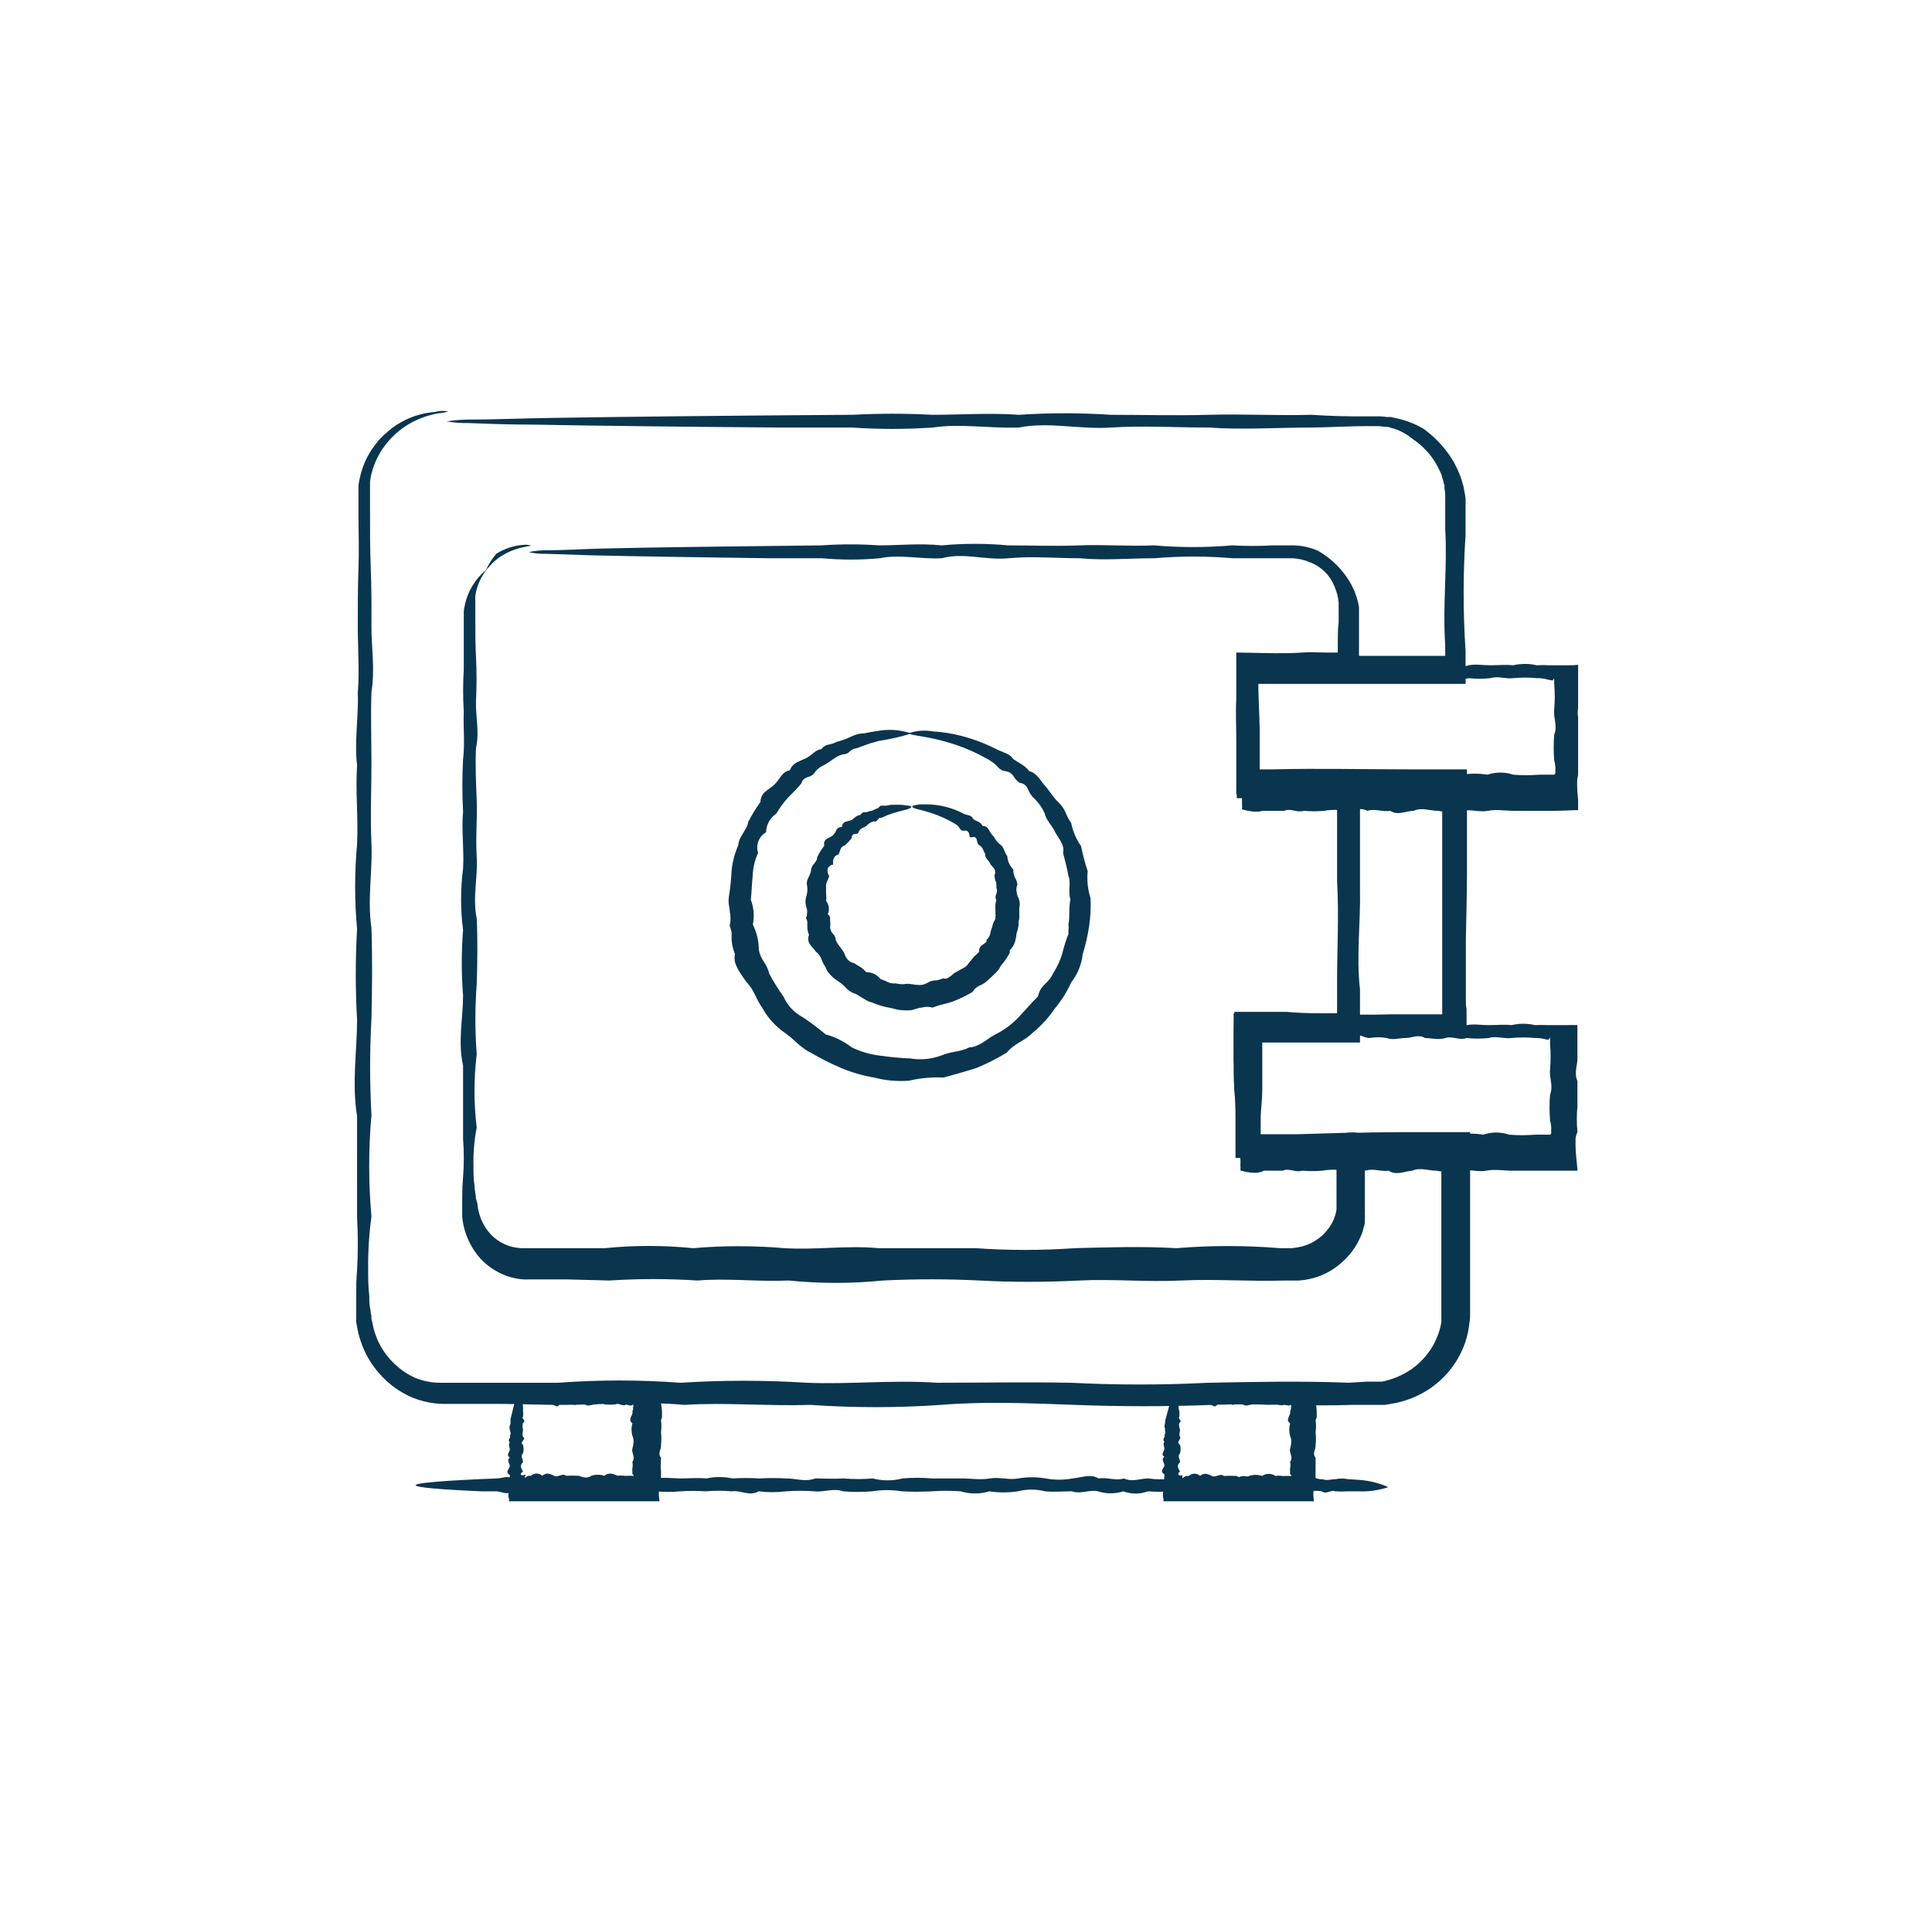 <?xml version="1.0" encoding="UTF-8"?> <svg xmlns="http://www.w3.org/2000/svg" width="101" height="100" viewBox="0 0 101 100" fill="none"><g clip-path="url(#clip0_285_7772)"><path d="M23.438 21.505C23.274 21.558 23.104 21.59 22.931 21.6C22.436 21.685 21.959 21.848 21.517 22.084L21.301 22.208L21.078 22.355C20.922 22.468 20.773 22.59 20.632 22.721C20.481 22.863 20.339 23.015 20.207 23.175L20.006 23.446C19.941 23.54 19.881 23.637 19.828 23.738C19.578 24.178 19.414 24.66 19.344 25.159V25.357C19.344 25.422 19.344 25.496 19.344 25.562C19.348 25.632 19.348 25.703 19.344 25.774C19.344 25.847 19.344 25.92 19.344 25.994C19.344 26.294 19.344 26.601 19.344 26.916C19.344 27.758 19.344 28.666 19.381 29.633C19.418 30.599 19.426 31.631 19.418 32.722C19.411 33.813 19.612 34.963 19.418 36.171C19.374 37.372 19.418 38.639 19.418 39.956C19.418 41.274 19.352 42.651 19.418 44.071C19.485 45.492 19.195 47 19.418 48.508C19.471 50.039 19.456 51.62 19.418 53.253C19.326 54.928 19.326 56.608 19.418 58.283C19.262 60.049 19.262 61.825 19.418 63.591C19.294 64.504 19.237 65.424 19.247 66.344C19.247 66.806 19.247 67.274 19.307 67.743C19.307 67.977 19.307 68.212 19.366 68.475C19.376 68.584 19.393 68.691 19.418 68.797C19.415 68.849 19.415 68.9 19.418 68.951L19.463 69.105C19.598 69.944 20.012 70.717 20.639 71.301C20.959 71.609 21.332 71.856 21.741 72.034C22.154 72.197 22.597 72.279 23.043 72.275C23.251 72.275 23.527 72.275 23.787 72.275H24.532H26.065C27.092 72.275 28.134 72.275 29.176 72.275C31.304 72.118 33.441 72.118 35.569 72.275C37.77 72.136 39.977 72.136 42.178 72.275C44.411 72.37 46.689 72.114 48.988 72.275C51.288 72.275 53.625 72.231 55.985 72.275C58.375 72.396 60.769 72.396 63.159 72.275C65.586 72.231 68.027 72.173 70.505 72.275L71.428 72.217H71.659H71.86H72.053H72.24C72.748 72.116 73.233 71.922 73.668 71.645C74.109 71.36 74.486 70.988 74.775 70.554C75.065 70.119 75.26 69.631 75.35 69.119C75.35 68.988 75.35 68.849 75.35 68.717V68.255C75.35 67.948 75.35 67.633 75.35 67.326C75.35 66.703 75.35 66.081 75.35 65.451C75.35 64.206 75.35 62.947 75.35 61.688C75.35 61.395 75.35 61.109 75.35 60.816V60.568H74.487H72.999C72.001 60.568 71.004 60.568 70.022 60.568L67.58 60.524H66.367H64.588C64.588 60.099 64.588 59.681 64.588 59.264V58.532C64.588 58.056 64.588 57.587 64.536 57.111C64.484 56.636 64.536 55.947 64.492 55.369V54.49C64.492 53.985 64.492 53.48 64.492 52.967H65.467H66.211H67.231C67.908 52.967 68.585 52.967 69.262 52.967C70.401 53.048 71.532 53.048 72.656 53.019H74.346H75.187H75.395C75.395 53.019 75.395 52.96 75.395 52.923V52.03C75.395 51.723 75.395 51.422 75.395 51.122C75.395 50.514 75.395 49.914 75.395 49.314C75.395 48.106 75.395 46.912 75.395 45.719C75.395 44.943 75.395 44.166 75.395 43.39C75.395 43.002 75.395 42.621 75.395 42.233V41.721H74.815H73.587C71.22 41.999 68.89 41.648 66.583 41.721H66.241H65.854H64.655V39.839C64.655 39.393 64.655 38.946 64.655 38.499C64.655 37.606 64.655 36.727 64.655 35.849V34.282H65.928H66.672H68.086C69.017 34.282 69.947 34.282 70.87 34.282C71.793 34.282 72.634 34.282 73.505 34.282H74.807H75.552C75.548 34.243 75.548 34.204 75.552 34.165V34.004V33.718C75.41 31.661 75.671 29.64 75.552 27.656C75.552 27.158 75.552 26.667 75.552 26.191C75.555 26.135 75.555 26.079 75.552 26.023V25.862C75.547 25.754 75.534 25.646 75.514 25.54V25.379L75.47 25.225C75.447 25.12 75.417 25.018 75.38 24.917C75.38 24.822 75.313 24.72 75.269 24.617L75.127 24.331L74.963 24.061C74.904 23.965 74.837 23.885 74.777 23.797C74.511 23.466 74.195 23.177 73.84 22.94C73.51 22.663 73.12 22.463 72.701 22.355L72.545 22.311H72.388C72.283 22.292 72.176 22.279 72.068 22.274H71.741H71.384C70.438 22.274 69.508 22.34 68.585 22.347C66.739 22.347 64.938 22.472 63.189 22.347C61.44 22.347 59.728 22.238 58.076 22.347C56.424 22.457 54.816 22.032 53.261 22.347C51.705 22.398 50.202 22.128 48.75 22.347C47.355 22.443 45.955 22.443 44.56 22.347H40.712C35.197 22.303 30.858 22.252 27.896 22.194C26.407 22.194 25.276 22.142 24.509 22.113C24.12 22.121 23.731 22.092 23.348 22.025C23.821 21.952 24.299 21.921 24.777 21.93C25.722 21.93 27.114 21.871 28.93 21.842C32.562 21.784 37.861 21.725 44.56 21.681C45.956 21.607 47.355 21.607 48.75 21.681C50.202 21.681 51.727 21.571 53.261 21.681C54.864 21.575 56.473 21.575 58.076 21.681C59.728 21.681 61.44 21.732 63.189 21.681C64.938 21.63 66.739 21.732 68.585 21.681C69.508 21.747 70.438 21.769 71.384 21.762H71.741H72.128C72.257 21.767 72.387 21.779 72.515 21.798H72.716L72.909 21.842C73.433 21.945 73.936 22.133 74.398 22.399C74.836 22.711 75.227 23.084 75.559 23.504C75.641 23.614 75.723 23.716 75.797 23.826L76.013 24.17L76.192 24.529C76.251 24.654 76.296 24.778 76.348 24.903C76.394 25.03 76.434 25.159 76.467 25.291C76.491 25.355 76.509 25.421 76.519 25.488L76.556 25.693C76.588 25.826 76.608 25.96 76.616 26.096V26.301C76.616 26.374 76.616 26.44 76.616 26.499C76.616 26.989 76.616 27.48 76.616 27.963C76.482 29.982 76.482 32.007 76.616 34.026V35.746H74.733H73.43C72.559 35.746 71.681 35.746 70.796 35.746C69.91 35.746 68.942 35.746 68.012 35.746H65.779V35.527C65.779 36.405 65.839 37.284 65.854 38.177C65.854 38.624 65.854 39.071 65.854 39.517C65.854 39.722 65.854 39.927 65.854 40.139V40.213H65.928H66.576C68.883 40.154 71.212 40.213 73.579 40.213H74.807H76.69V42.014C76.69 42.402 76.69 42.746 76.69 43.171C76.69 43.947 76.69 44.723 76.69 45.499C76.69 46.693 76.653 47.886 76.631 49.094C76.631 49.694 76.631 50.295 76.631 50.903C76.631 51.203 76.631 51.503 76.631 51.81V52.264C76.631 52.425 76.631 52.579 76.668 52.74V54.066H72.842C71.719 54.066 70.609 54.066 69.448 54.066H65.988C65.988 54.439 65.988 54.798 65.988 55.2C65.988 55.779 65.988 56.365 65.988 56.943C65.988 57.522 65.921 57.888 65.906 58.364V59.096C65.902 59.159 65.902 59.223 65.906 59.286H66.576H67.789L70.23 59.213C71.235 59.213 72.232 59.176 73.207 59.176H76.854C76.854 59.689 76.854 60.201 76.854 60.707C76.854 60.999 76.854 61.285 76.854 61.578C76.854 62.837 76.854 64.097 76.854 65.341V67.216C76.854 67.523 76.854 67.838 76.854 68.146V68.614C76.854 68.79 76.854 68.973 76.817 69.149C76.746 69.861 76.509 70.548 76.125 71.155C75.747 71.757 75.239 72.269 74.636 72.656C74.036 73.035 73.362 73.285 72.656 73.388L72.388 73.432H72.128H71.86H71.629H70.706C68.228 73.52 65.787 73.337 63.36 73.432C60.934 73.527 58.552 73.52 56.185 73.432C53.819 73.344 51.489 73.242 49.189 73.432C46.922 73.589 44.647 73.589 42.379 73.432C40.146 73.505 37.914 73.293 35.77 73.432C33.604 73.227 31.476 73.432 29.377 73.432C28.335 73.432 27.293 73.388 26.266 73.381H24.733H23.988H23.609H23.199C22.632 73.373 22.071 73.258 21.547 73.044C21.031 72.824 20.559 72.514 20.155 72.129C19.757 71.752 19.422 71.314 19.165 70.833C18.918 70.354 18.748 69.84 18.659 69.31L18.622 69.112C18.618 69.046 18.618 68.98 18.622 68.914V68.717C18.622 68.651 18.622 68.578 18.622 68.526V67.794C18.622 67.326 18.622 66.857 18.667 66.396C18.719 65.479 18.719 64.56 18.667 63.643C18.667 61.827 18.667 60.055 18.667 58.334C18.384 56.606 18.667 54.93 18.667 53.304C18.577 51.724 18.577 50.14 18.667 48.56C18.532 47.084 18.532 45.599 18.667 44.123C18.734 42.702 18.577 41.326 18.667 40.008C18.518 38.69 18.756 37.423 18.704 36.222C18.801 35.014 18.704 33.865 18.704 32.774C18.704 31.683 18.704 30.658 18.741 29.684C18.778 28.71 18.741 27.809 18.741 26.967C18.741 26.653 18.741 26.345 18.741 26.045V25.818C18.741 25.745 18.741 25.664 18.741 25.591V25.364C18.749 25.293 18.762 25.222 18.778 25.152C18.871 24.611 19.065 24.092 19.352 23.621C19.426 23.519 19.485 23.409 19.56 23.314L19.783 23.028C19.933 22.861 20.095 22.704 20.267 22.56C20.419 22.427 20.581 22.304 20.751 22.194L20.996 22.054L21.235 21.93C21.702 21.709 22.206 21.576 22.723 21.535C22.956 21.47 23.2 21.459 23.438 21.505Z" fill="#0A354E"></path><path d="M27.765 28.513C27.765 28.513 27.639 28.55 27.401 28.593C27.049 28.66 26.71 28.782 26.396 28.952C26.286 29.013 26.179 29.079 26.076 29.15C25.979 29.238 25.86 29.311 25.763 29.413C25.666 29.516 25.562 29.626 25.458 29.743C25.361 29.872 25.272 30.007 25.19 30.146C25.013 30.459 24.897 30.801 24.848 31.156C24.84 31.251 24.84 31.347 24.848 31.442C24.848 31.537 24.848 31.639 24.848 31.749C24.848 31.859 24.848 32.181 24.848 32.416C24.848 33.023 24.848 33.675 24.885 34.378C24.922 35.081 24.922 35.842 24.885 36.611C24.848 37.38 25.078 38.229 24.885 39.1C24.84 39.972 24.885 40.88 24.922 41.831C24.959 42.783 24.855 43.779 24.922 44.811C24.989 45.844 24.692 46.906 24.922 48.011C24.974 49.117 24.959 50.259 24.922 51.438C24.828 52.656 24.828 53.88 24.922 55.099C24.766 56.373 24.766 57.661 24.922 58.935C24.794 59.591 24.737 60.259 24.751 60.927C24.751 61.264 24.751 61.6 24.803 61.937C24.803 62.106 24.84 62.281 24.863 62.45C24.885 62.618 24.863 62.618 24.9 62.706L24.959 62.918C25.006 63.507 25.246 64.065 25.644 64.507C26.06 64.951 26.638 65.215 27.252 65.24C27.326 65.24 27.401 65.24 27.475 65.24H28.279H29.388C30.132 65.24 30.876 65.24 31.621 65.24C33.155 65.086 34.701 65.086 36.235 65.24C37.822 65.104 39.419 65.104 41.006 65.24C42.629 65.342 44.266 65.086 45.926 65.24C47.593 65.24 49.282 65.24 50.987 65.24C52.721 65.362 54.462 65.362 56.197 65.24C57.946 65.195 59.717 65.137 61.503 65.24C63.304 65.093 65.114 65.093 66.914 65.24H67.547C67.728 65.222 67.907 65.19 68.083 65.144C68.442 65.048 68.775 64.873 69.057 64.634C69.339 64.394 69.563 64.096 69.713 63.76C69.75 63.673 69.779 63.585 69.809 63.497C69.839 63.409 69.854 63.321 69.869 63.226V63.094C69.872 63.048 69.872 63.001 69.869 62.955C69.869 62.86 69.869 62.787 69.869 62.662C69.869 62.174 69.869 61.705 69.869 61.256C69.869 61.029 69.869 60.802 69.869 60.568V60.422H69.125C68.671 60.422 68.209 60.422 67.755 60.422L66.46 60.385H64.599V59.082C64.599 58.833 64.599 58.591 64.599 58.35C64.599 57.859 64.599 57.361 64.54 56.885C64.48 56.409 64.495 55.758 64.495 55.201C64.495 54.425 64.495 53.656 64.532 52.888H66.222H67.257C67.8 52.939 68.343 52.961 68.886 52.961H69.69H69.832H69.899V52.858V52.368C69.899 52.009 69.899 51.635 69.899 51.299C69.899 49.541 70.003 47.806 69.899 46.085C69.899 45.221 69.899 44.372 69.899 43.515C69.899 43.091 69.899 42.666 69.899 42.249C69.899 42.036 69.899 41.824 69.899 41.612V41.509C69.859 41.528 69.822 41.55 69.787 41.575H69.273C68.864 41.575 68.447 41.575 68.038 41.575L66.802 41.502H66.192H65.299H64.629C64.629 41.158 64.629 40.828 64.629 40.499C64.629 40.169 64.629 40.045 64.629 39.818C64.629 39.444 64.629 39.086 64.629 38.698C64.629 37.965 64.592 37.233 64.629 36.501C64.629 36.194 64.629 35.879 64.629 35.571V34.107L66.646 34.143C67.13 34.143 67.606 34.144 68.083 34.107C68.559 34.07 68.901 34.107 69.303 34.107H69.936C69.932 34.068 69.932 34.029 69.936 33.99V33.609C69.936 33.25 69.936 32.877 69.981 32.54C69.981 32.35 69.981 32.166 69.981 31.983V31.844C69.984 31.8 69.984 31.756 69.981 31.713V31.493C69.952 31.192 69.874 30.898 69.75 30.622C69.635 30.34 69.462 30.084 69.242 29.871C69.021 29.658 68.758 29.492 68.47 29.384C68.193 29.269 67.899 29.2 67.599 29.179H66.557C65.813 29.179 65.143 29.179 64.443 29.179C63.081 29.062 61.712 29.062 60.35 29.179C59.017 29.179 57.715 29.304 56.45 29.179C55.184 29.179 53.956 29.062 52.728 29.179C51.5 29.296 50.369 28.864 49.245 29.179C48.121 29.238 47.012 28.96 45.993 29.179C44.985 29.271 43.971 29.271 42.963 29.179H40.187C36.198 29.128 33.065 29.077 30.921 29.026L28.48 28.945C28.197 28.953 27.914 28.923 27.639 28.857C27.979 28.785 28.326 28.753 28.673 28.762C29.358 28.762 30.363 28.703 31.651 28.667C34.27 28.608 38.103 28.557 42.941 28.506C43.95 28.436 44.962 28.436 45.97 28.506C47.02 28.506 48.099 28.388 49.223 28.506C50.381 28.399 51.547 28.399 52.706 28.506C53.904 28.506 55.132 28.557 56.427 28.506C57.722 28.454 58.995 28.564 60.327 28.506C61.689 28.623 63.059 28.623 64.421 28.506C65.125 28.546 65.831 28.546 66.534 28.506H67.07H67.644C68.069 28.519 68.488 28.611 68.879 28.776C69.62 29.192 70.229 29.803 70.635 30.541C70.837 30.914 70.975 31.317 71.045 31.735C71.045 31.837 71.045 31.947 71.045 32.057C71.048 32.105 71.048 32.154 71.045 32.203V32.342C71.045 32.525 71.045 32.708 71.045 32.899C71.045 33.25 71.045 33.631 71.045 33.968C71.045 34.51 71.045 35.066 71.045 35.615H69.244C68.842 35.615 68.432 35.615 68.023 35.615C67.614 35.615 67.07 35.615 66.587 35.615H65.842H65.708V35.952C65.708 36.26 65.708 36.574 65.708 36.882C65.746 37.614 65.775 38.346 65.783 39.078C65.783 39.449 65.783 39.823 65.783 40.199V40.55C65.784 40.567 65.784 40.584 65.783 40.601V40.682H65.82H67.986H69.221H71.097V40.887C71.097 41.275 71.097 41.619 71.097 42.036C71.097 42.249 71.097 42.461 71.097 42.673C71.097 43.091 71.097 43.516 71.097 43.94C71.097 44.797 71.097 45.646 71.097 46.51C71.134 48.231 70.896 49.966 71.097 51.723C71.097 52.075 71.097 52.456 71.097 52.785C71.097 53.356 71.097 53.92 71.097 54.491H68.864C68.321 54.491 67.777 54.491 67.234 54.491H66.2H65.775V54.718C65.775 54.996 65.775 55.282 65.775 55.56C65.775 56.116 65.775 56.68 65.775 57.244C65.775 57.808 65.686 58.232 65.671 58.708C65.671 58.957 65.671 59.199 65.671 59.441V59.55C65.671 59.55 65.671 59.616 65.671 59.646H65.842H66.088H66.415L67.71 59.594C68.165 59.594 68.626 59.594 69.08 59.594H71.35C71.35 60.048 71.35 60.502 71.35 60.956C71.35 61.198 71.35 61.439 71.35 61.688V63.094C71.357 63.223 71.357 63.353 71.35 63.482C71.357 63.55 71.357 63.619 71.35 63.687V63.892C71.35 64.024 71.283 64.156 71.253 64.295C71.223 64.434 71.164 64.551 71.112 64.676C70.889 65.18 70.556 65.63 70.137 65.994C69.726 66.363 69.234 66.636 68.7 66.792C68.436 66.867 68.164 66.914 67.889 66.931C67.591 66.931 67.39 66.931 67.145 66.931C65.321 66.989 63.52 66.843 61.734 66.931C59.948 67.019 58.176 66.843 56.427 66.931C54.678 67.019 52.952 67.026 51.217 66.931C49.532 66.847 47.842 66.847 46.156 66.931C44.521 67.096 42.872 67.096 41.237 66.931C39.622 67.004 38.029 66.799 36.466 66.931C34.929 66.832 33.388 66.832 31.851 66.931L29.619 66.872H28.51H27.959H27.661C27.555 66.88 27.448 66.88 27.341 66.872C26.913 66.839 26.495 66.722 26.113 66.528C25.742 66.344 25.407 66.096 25.123 65.796C24.575 65.182 24.239 64.413 24.163 63.599C24.163 63.497 24.163 63.402 24.163 63.299C24.163 63.197 24.163 63.131 24.163 63.043C24.163 62.955 24.163 62.699 24.163 62.53C24.163 62.194 24.178 61.857 24.208 61.52C24.26 60.857 24.26 60.191 24.208 59.528C24.208 58.218 24.208 56.944 24.208 55.692C23.925 54.447 24.208 53.239 24.208 52.031C24.118 50.89 24.118 49.745 24.208 48.604C24.07 47.542 24.07 46.467 24.208 45.404C24.267 44.372 24.118 43.384 24.208 42.425C24.159 41.515 24.159 40.603 24.208 39.693C24.312 38.822 24.208 37.987 24.245 37.204C24.2 36.46 24.2 35.715 24.245 34.971C24.245 34.239 24.245 33.616 24.245 33.009C24.245 32.774 24.245 32.555 24.245 32.342C24.245 32.13 24.245 32.123 24.245 32.005C24.248 31.897 24.263 31.789 24.29 31.683C24.364 31.289 24.513 30.911 24.729 30.57C24.823 30.418 24.93 30.274 25.049 30.138C25.158 30.019 25.275 29.906 25.399 29.802C25.542 29.491 25.727 29.2 25.949 28.938C26.076 28.872 26.188 28.799 26.299 28.755C26.645 28.593 27.019 28.499 27.401 28.476C27.523 28.465 27.647 28.477 27.765 28.513Z" fill="#0A354E"></path><path d="M47.647 38.338C47.09 38.511 46.52 38.64 45.943 38.726L45.667 38.806C45.569 38.829 45.472 38.858 45.377 38.894L45.072 39.004C44.966 39.051 44.856 39.09 44.745 39.121C44.611 39.121 44.514 39.202 44.417 39.282C44.373 39.331 44.319 39.369 44.259 39.394C44.198 39.419 44.133 39.431 44.067 39.429C43.935 39.461 43.809 39.515 43.695 39.59C43.576 39.661 43.462 39.739 43.353 39.824C43.231 39.906 43.105 39.979 42.973 40.044C42.837 40.113 42.718 40.211 42.623 40.329C42.585 40.4 42.532 40.461 42.468 40.509C42.404 40.557 42.33 40.59 42.251 40.608C42.095 40.666 41.939 40.739 41.901 40.937C41.7 41.201 41.455 41.42 41.217 41.669C40.978 41.918 40.77 42.211 40.584 42.526C40.422 42.635 40.289 42.779 40.196 42.949C40.103 43.118 40.052 43.307 40.048 43.5C39.864 43.607 39.723 43.773 39.647 43.97C39.572 44.167 39.566 44.383 39.631 44.583C39.457 44.959 39.361 45.364 39.349 45.777C39.304 46.187 39.296 46.604 39.252 47.029C39.409 47.443 39.445 47.892 39.356 48.325C39.561 48.733 39.668 49.181 39.669 49.636C39.687 49.749 39.719 49.859 39.765 49.965C39.812 50.069 39.867 50.169 39.929 50.265C40.065 50.458 40.163 50.674 40.219 50.902C40.44 51.316 40.688 51.715 40.964 52.096C41.163 52.553 41.515 52.93 41.961 53.165C42.378 53.441 42.778 53.742 43.159 54.065C43.657 54.201 44.123 54.432 44.529 54.746C44.996 54.972 45.5 55.118 46.017 55.178C46.54 55.253 47.067 55.302 47.595 55.325C48.127 55.413 48.674 55.362 49.18 55.178C49.42 55.083 49.669 55.014 49.925 54.973C50.055 54.952 50.185 54.922 50.312 54.885C50.436 54.853 50.556 54.806 50.669 54.746C50.803 54.744 50.935 54.714 51.056 54.658L51.257 54.563C51.314 54.533 51.369 54.499 51.421 54.461L51.584 54.358L51.741 54.241L52.068 54.051C52.519 53.823 52.924 53.518 53.266 53.15C53.616 52.791 53.914 52.418 54.264 52.081C54.31 51.84 54.432 51.62 54.614 51.451C54.703 51.371 54.785 51.282 54.859 51.188C54.898 51.145 54.933 51.098 54.963 51.049C54.995 50.997 55.022 50.943 55.045 50.888C55.3 50.5 55.484 50.071 55.589 49.621C55.647 49.4 55.716 49.183 55.797 48.969L55.856 48.815C55.856 48.757 55.856 48.698 55.856 48.647C55.871 48.535 55.871 48.422 55.856 48.31C55.946 47.878 55.856 47.439 55.961 47.014C55.922 46.914 55.905 46.807 55.909 46.699C55.901 46.592 55.901 46.484 55.909 46.377C55.92 46.273 55.92 46.167 55.909 46.062C55.91 45.959 55.89 45.857 55.849 45.762C55.782 45.352 55.67 44.964 55.574 44.576C55.596 44.475 55.596 44.37 55.574 44.269C55.549 44.171 55.511 44.078 55.462 43.99C55.417 43.903 55.365 43.82 55.306 43.741L55.157 43.492C55.008 43.141 54.695 42.892 54.614 42.519C54.471 42.192 54.258 41.899 53.988 41.662C53.877 41.527 53.786 41.377 53.72 41.215C53.687 41.133 53.629 41.061 53.555 41.009C53.482 40.957 53.394 40.927 53.304 40.922C53.172 40.825 53.061 40.703 52.976 40.564C52.934 40.495 52.876 40.438 52.808 40.395C52.74 40.351 52.662 40.324 52.582 40.315C52.427 40.296 52.285 40.223 52.18 40.11C52.084 39.999 51.974 39.9 51.852 39.817C51.738 39.738 51.619 39.667 51.495 39.605L51.138 39.414C50.659 39.178 50.161 38.982 49.649 38.828C49.275 38.716 48.895 38.623 48.511 38.55L47.766 38.418C47.595 38.382 47.506 38.352 47.506 38.323C47.91 38.186 48.343 38.154 48.764 38.228C49.266 38.258 49.765 38.337 50.252 38.462C50.913 38.635 51.553 38.88 52.157 39.194L52.596 39.377C52.753 39.441 52.888 39.548 52.984 39.685C53.117 39.78 53.266 39.861 53.415 39.956C53.567 40.049 53.701 40.168 53.81 40.307C54.212 40.41 54.368 40.783 54.606 41.04C54.844 41.296 55.045 41.669 55.35 41.955C55.501 42.098 55.62 42.27 55.7 42.46C55.777 42.656 55.877 42.843 55.998 43.017C56.083 43.447 56.258 43.856 56.511 44.217C56.602 44.663 56.719 45.103 56.861 45.535C56.815 46.011 56.866 46.492 57.01 46.948C57.033 47.438 57.008 47.928 56.936 48.413C56.862 48.909 56.751 49.398 56.601 49.877C56.542 50.41 56.336 50.916 56.005 51.342C55.78 51.839 55.487 52.305 55.135 52.725C54.819 53.19 54.438 53.609 54.003 53.97C53.797 54.166 53.564 54.334 53.311 54.468C53.192 54.548 53.065 54.622 52.954 54.709C52.835 54.799 52.727 54.902 52.634 55.017C52.133 55.324 51.607 55.59 51.063 55.815C50.498 56.005 49.917 56.152 49.329 56.32C48.716 56.293 48.103 56.349 47.506 56.489C46.893 56.532 46.276 56.475 45.682 56.32C45.088 56.22 44.509 56.05 43.956 55.815C43.412 55.584 42.885 55.318 42.378 55.017C42.244 54.957 42.119 54.881 42.006 54.79C41.887 54.708 41.775 54.617 41.671 54.519C41.465 54.319 41.244 54.135 41.008 53.97C40.541 53.643 40.155 53.218 39.877 52.725C39.721 52.492 39.584 52.248 39.468 51.993C39.408 51.876 39.341 51.752 39.274 51.642C39.194 51.529 39.107 51.422 39.014 51.319C38.865 51.093 38.694 50.88 38.567 50.639C38.503 50.523 38.453 50.4 38.418 50.273C38.396 50.134 38.396 49.993 38.418 49.855C38.322 49.621 38.265 49.374 38.247 49.123C38.247 49.057 38.247 48.991 38.247 48.933V48.742C38.224 48.617 38.189 48.495 38.143 48.376C38.179 48.252 38.194 48.124 38.187 47.995C38.187 47.873 38.174 47.75 38.15 47.629C38.15 47.505 38.113 47.388 38.098 47.263C38.083 47.144 38.083 47.023 38.098 46.904C38.176 46.437 38.226 45.965 38.247 45.491C38.296 45.037 38.414 44.593 38.597 44.173C38.605 44.06 38.632 43.948 38.679 43.844C38.727 43.746 38.782 43.65 38.842 43.558L39.006 43.273C39.061 43.18 39.096 43.078 39.11 42.973C39.298 42.603 39.514 42.248 39.758 41.911C39.756 41.806 39.779 41.703 39.826 41.608C39.873 41.514 39.941 41.432 40.026 41.369C40.182 41.237 40.361 41.127 40.495 40.996C40.77 40.739 40.882 40.322 41.291 40.264C41.352 40.091 41.477 39.947 41.641 39.861C41.795 39.779 41.954 39.705 42.117 39.641C42.261 39.563 42.396 39.47 42.519 39.363C42.637 39.254 42.784 39.181 42.943 39.151C42.989 39.088 43.047 39.035 43.113 38.995C43.179 38.955 43.253 38.928 43.33 38.916C43.473 38.891 43.611 38.844 43.74 38.777C43.996 38.711 44.245 38.62 44.484 38.506C44.595 38.45 44.713 38.406 44.834 38.374C44.948 38.345 45.066 38.33 45.184 38.331L45.496 38.265L45.801 38.221C46.416 38.095 47.054 38.136 47.647 38.338Z" fill="#0A354E"></path><path d="M47.645 42.188C47.645 42.188 47.563 42.269 47.399 42.313L47.102 42.386L46.707 42.496L46.394 42.606L46.231 42.679C46.174 42.709 46.114 42.734 46.052 42.752C45.896 42.701 45.873 43.008 45.687 42.928C45.54 42.964 45.408 43.043 45.308 43.155C45.196 43.272 44.995 43.257 44.913 43.441C44.831 43.623 44.809 43.572 44.712 43.587C44.616 43.602 44.519 43.638 44.534 43.785C44.483 43.86 44.426 43.931 44.363 43.997L44.169 44.187C44.118 44.197 44.071 44.22 44.032 44.253C43.993 44.287 43.963 44.33 43.946 44.378C43.909 44.465 43.879 44.568 43.842 44.656C43.581 44.729 43.522 44.949 43.559 45.19C43.495 45.197 43.433 45.221 43.382 45.26C43.331 45.299 43.291 45.351 43.269 45.41C43.246 45.537 43.272 45.668 43.343 45.776C43.343 45.879 43.269 45.974 43.231 46.084C43.21 46.133 43.195 46.184 43.187 46.237C43.179 46.296 43.179 46.355 43.187 46.413C43.187 46.523 43.187 46.633 43.187 46.743C43.205 46.857 43.205 46.973 43.187 47.087C43.262 47.185 43.31 47.301 43.328 47.424C43.335 47.48 43.335 47.536 43.328 47.592C43.322 47.656 43.304 47.718 43.276 47.775C43.323 47.823 43.363 47.877 43.395 47.936C43.398 47.963 43.398 47.99 43.395 48.017V48.105C43.414 48.226 43.414 48.349 43.395 48.471C43.403 48.596 43.456 48.716 43.544 48.807C43.59 48.851 43.627 48.903 43.653 48.961C43.678 49.019 43.692 49.081 43.693 49.144L43.737 49.232L43.782 49.313L43.894 49.466C43.961 49.569 44.05 49.664 44.109 49.774C44.169 49.884 44.162 49.906 44.191 49.964C44.221 50.023 44.258 50.074 44.296 50.133C44.338 50.184 44.388 50.228 44.444 50.264C44.506 50.302 44.574 50.327 44.645 50.338C44.757 50.411 44.869 50.484 44.988 50.55C45.099 50.624 45.199 50.712 45.285 50.814C45.429 50.812 45.572 50.844 45.701 50.906C45.83 50.968 45.943 51.06 46.03 51.172C46.163 51.217 46.292 51.27 46.417 51.334C46.544 51.393 46.686 51.416 46.826 51.399C46.962 51.432 47.103 51.447 47.243 51.443C47.38 51.414 47.522 51.414 47.66 51.443C47.802 51.469 47.947 51.483 48.091 51.487C48.236 51.478 48.376 51.436 48.501 51.363C48.618 51.288 48.755 51.247 48.895 51.245C49.035 51.235 49.172 51.198 49.297 51.136C49.367 51.162 49.443 51.162 49.513 51.136L49.692 51.026L49.773 50.96L49.848 50.894C49.897 50.849 49.956 50.814 50.019 50.792C50.138 50.726 50.25 50.653 50.369 50.594C50.493 50.533 50.594 50.436 50.659 50.316C50.696 50.264 50.748 50.221 50.786 50.169L50.905 50.016L51.046 49.884L51.188 49.752C51.176 49.685 51.185 49.616 51.213 49.553C51.24 49.491 51.286 49.438 51.344 49.401L51.508 49.283L51.575 49.21C51.578 49.181 51.578 49.151 51.575 49.122C51.671 49.04 51.739 48.93 51.768 48.807C51.787 48.684 51.822 48.563 51.872 48.449C51.889 48.33 51.93 48.215 51.991 48.112L52.036 48.024C52.04 47.995 52.04 47.965 52.036 47.936C52.054 47.876 52.054 47.813 52.036 47.753C52.044 47.697 52.044 47.641 52.036 47.585C52.036 47.526 52.036 47.46 52.036 47.409C52.025 47.292 52.043 47.174 52.088 47.065C52.061 47.011 52.046 46.953 52.046 46.893C52.046 46.833 52.061 46.774 52.088 46.721C52.129 46.615 52.129 46.497 52.088 46.391C52.088 46.333 52.088 46.281 52.088 46.23C52.088 46.179 52.088 46.12 52.051 46.069C52.014 46.018 52.006 45.857 51.984 45.754C52.014 45.704 52.03 45.647 52.03 45.589C52.03 45.531 52.014 45.474 51.984 45.425C51.932 45.33 51.828 45.256 51.776 45.168C51.716 44.963 51.478 44.883 51.5 44.634L51.374 44.37C51.331 44.282 51.261 44.21 51.173 44.165C51.098 44.107 51.091 43.99 51.061 43.887C51.031 43.785 50.972 43.719 50.808 43.763C50.644 43.806 50.696 43.623 50.652 43.543C50.636 43.497 50.604 43.459 50.561 43.436C50.518 43.413 50.468 43.407 50.421 43.419C50.19 43.462 50.168 43.228 50.034 43.133C49.913 43.049 49.786 42.974 49.654 42.906C49.207 42.67 48.732 42.488 48.24 42.364C47.89 42.284 47.69 42.225 47.69 42.166C47.69 42.108 47.757 42.101 47.876 42.079L48.099 42.042H48.248H48.411C49.103 42.044 49.783 42.215 50.391 42.54C50.547 42.62 50.8 42.584 50.875 42.811C50.96 42.864 51.05 42.911 51.143 42.95C51.24 42.997 51.318 43.075 51.366 43.169C51.425 43.166 51.484 43.179 51.537 43.206C51.589 43.233 51.633 43.274 51.664 43.323C51.718 43.422 51.778 43.517 51.843 43.609C51.919 43.692 51.987 43.782 52.044 43.88C52.108 43.977 52.189 44.064 52.282 44.136C52.505 44.275 52.49 44.561 52.661 44.751C52.663 44.88 52.694 45.008 52.751 45.124C52.807 45.245 52.883 45.356 52.974 45.454C52.968 45.587 52.994 45.72 53.048 45.842L53.138 46.025C53.158 46.09 53.176 46.156 53.19 46.223C53.13 46.354 53.117 46.501 53.152 46.64C53.152 46.772 53.242 46.911 53.286 47.057C53.316 47.197 53.316 47.342 53.286 47.482V47.702C53.286 47.775 53.286 47.848 53.286 47.921C53.286 47.995 53.286 48.068 53.249 48.141V48.251V48.361C53.227 48.513 53.19 48.663 53.138 48.807C53.127 48.964 53.096 49.119 53.048 49.269C52.992 49.42 52.903 49.557 52.788 49.671C52.788 49.715 52.788 49.752 52.788 49.788L52.736 49.898L52.609 50.103C52.52 50.242 52.416 50.36 52.311 50.491C52.279 50.568 52.237 50.639 52.185 50.704C52.132 50.768 52.075 50.829 52.014 50.887L51.835 51.062C51.769 51.115 51.707 51.171 51.649 51.231C51.528 51.351 51.384 51.445 51.225 51.509C51.06 51.578 50.924 51.699 50.838 51.853C50.495 52.053 50.137 52.224 49.766 52.366C49.595 52.41 49.431 52.468 49.26 52.505C49.089 52.541 48.917 52.607 48.746 52.666C48.567 52.612 48.375 52.612 48.196 52.666C48.024 52.666 47.846 52.754 47.66 52.798C47.479 52.816 47.297 52.816 47.116 52.798C46.938 52.798 46.759 52.725 46.581 52.688C46.404 52.66 46.23 52.621 46.059 52.571C45.89 52.519 45.724 52.458 45.561 52.388C45.471 52.372 45.386 52.339 45.308 52.293L45.084 52.161L44.973 52.095L44.861 52.022C44.788 51.973 44.708 51.936 44.623 51.912C44.461 51.847 44.318 51.744 44.206 51.612C44.091 51.489 43.961 51.381 43.819 51.289C43.747 51.244 43.678 51.195 43.611 51.143C43.544 51.09 43.481 51.031 43.425 50.967C43.366 50.907 43.312 50.844 43.261 50.777C43.219 50.705 43.184 50.629 43.157 50.55C43.06 50.415 42.985 50.267 42.934 50.111C42.904 50.039 42.866 49.97 42.822 49.906L42.74 49.818L42.643 49.73C42.561 49.598 42.42 49.488 42.338 49.349C42.29 49.279 42.261 49.198 42.253 49.113C42.245 49.029 42.259 48.944 42.294 48.866C42.231 48.725 42.2 48.573 42.204 48.419C42.204 48.419 42.204 48.346 42.204 48.302C42.208 48.266 42.208 48.229 42.204 48.192C42.197 48.117 42.172 48.044 42.13 47.98C42.169 47.911 42.19 47.833 42.189 47.753C42.201 47.683 42.201 47.611 42.189 47.541C42.141 47.404 42.113 47.261 42.107 47.116C42.107 46.97 42.167 46.831 42.189 46.699C42.215 46.561 42.215 46.419 42.189 46.281C42.174 46.214 42.174 46.144 42.189 46.076C42.189 46.01 42.234 45.944 42.256 45.879C42.32 45.763 42.367 45.64 42.398 45.513C42.402 45.378 42.458 45.25 42.554 45.154C42.628 45.044 42.725 44.956 42.718 44.81C42.822 44.592 42.949 44.386 43.097 44.195C43.072 44.132 43.072 44.062 43.095 43.999C43.118 43.936 43.164 43.883 43.224 43.85C43.328 43.777 43.455 43.741 43.536 43.667C43.619 43.59 43.683 43.495 43.722 43.389C43.749 43.337 43.791 43.294 43.843 43.265C43.894 43.236 43.954 43.223 44.013 43.228C44.012 43.171 44.029 43.114 44.061 43.066C44.093 43.018 44.138 42.98 44.191 42.957C44.288 42.921 44.407 42.906 44.504 42.869C44.601 42.833 44.772 42.591 44.988 42.598C45.002 42.554 45.032 42.516 45.071 42.489C45.109 42.463 45.156 42.45 45.204 42.452C45.292 42.461 45.381 42.44 45.457 42.393C45.635 42.393 45.747 42.276 45.896 42.247C45.938 42.196 45.988 42.151 46.045 42.115C46.114 42.104 46.184 42.104 46.253 42.115C46.38 42.115 46.499 42.071 46.61 42.064H47.057C47.164 42.066 47.272 42.078 47.377 42.1C47.533 42.115 47.645 42.115 47.645 42.188Z" fill="#0A354E"></path><path d="M65.346 34.546C65.42 34.546 65.502 35.051 65.569 35.959C65.569 36.113 65.569 36.274 65.569 36.45C65.581 36.635 65.581 36.821 65.569 37.006C65.465 37.204 65.763 37.409 65.569 37.628C65.541 37.856 65.554 38.086 65.606 38.309C65.606 38.544 65.54 38.793 65.606 39.041C65.674 39.291 65.376 39.569 65.606 39.84C65.61 39.91 65.61 39.981 65.606 40.052V40.14C65.61 40.154 65.61 40.169 65.606 40.184C65.61 40.245 65.61 40.306 65.606 40.367C65.581 40.404 65.563 40.447 65.554 40.491C65.615 40.513 65.68 40.513 65.74 40.491H65.837H65.882H66.142C66.293 40.567 66.46 40.607 66.63 40.607C66.799 40.607 66.966 40.567 67.117 40.491C67.26 40.609 67.441 40.673 67.627 40.673C67.814 40.673 67.994 40.609 68.137 40.491C68.49 40.542 68.849 40.542 69.201 40.491C69.573 40.462 69.946 40.462 70.318 40.491C70.498 40.413 70.694 40.373 70.891 40.373C71.088 40.373 71.283 40.413 71.464 40.491C71.848 40.352 72.27 40.352 72.655 40.491C73.064 40.594 73.466 40.33 73.883 40.491C74.3 40.491 74.724 40.447 75.148 40.491C75.569 40.612 76.015 40.612 76.436 40.491C76.874 40.422 77.322 40.422 77.76 40.491C78.197 40.345 78.671 40.345 79.108 40.491C79.566 40.528 80.026 40.528 80.484 40.491H80.827H81.005H81.147C81.147 40.491 81.147 40.491 81.244 40.491C81.264 40.483 81.281 40.468 81.293 40.45C81.305 40.432 81.311 40.41 81.311 40.389V40.257C81.314 40.201 81.314 40.145 81.311 40.089C81.302 39.972 81.282 39.857 81.251 39.745C81.214 39.296 81.214 38.846 81.251 38.397C81.437 37.943 81.192 37.504 81.251 37.065C81.288 36.633 81.288 36.2 81.251 35.769V35.527C81.246 35.517 81.243 35.506 81.243 35.494C81.243 35.483 81.246 35.471 81.251 35.461C81.11 35.6 81.251 35.578 80.961 35.534C80.759 35.469 80.548 35.44 80.336 35.447C79.927 35.406 79.516 35.406 79.108 35.447C78.706 35.498 78.311 35.322 77.917 35.447C77.536 35.487 77.151 35.487 76.771 35.447C76.391 35.586 76.026 35.329 75.662 35.447C75.297 35.564 74.917 35.447 74.59 35.447C74.24 35.234 73.905 35.41 73.57 35.447C73.235 35.483 72.915 35.571 72.595 35.447C72.293 35.392 71.982 35.392 71.68 35.447C71.382 35.447 71.092 35.124 70.809 35.447C70.526 35.498 70.258 35.227 69.998 35.447C69.737 35.666 69.484 35.447 69.253 35.447H68.554C66.567 35.351 65.428 35.242 65.428 35.124C65.428 35.007 66.835 34.875 69.253 34.773C69.492 34.773 69.745 34.612 69.998 34.773C70.266 34.729 70.54 34.729 70.809 34.773C71.092 34.575 71.382 34.736 71.68 34.773C71.984 34.806 72.291 34.806 72.595 34.773C72.915 34.656 73.243 34.831 73.57 34.773C73.9 34.891 74.261 34.891 74.59 34.773C74.945 34.831 75.307 34.831 75.662 34.773C76.02 34.901 76.412 34.901 76.771 34.773C77.143 34.7 77.515 34.773 77.917 34.773C78.319 34.773 78.706 34.729 79.108 34.773C79.511 34.678 79.932 34.678 80.336 34.773C80.544 34.758 80.753 34.758 80.961 34.773H81.378H81.966C82.167 34.773 82.368 34.773 82.561 34.736C82.561 35.036 82.561 35.351 82.561 35.651C82.561 35.805 82.561 35.952 82.561 36.105C82.561 36.259 82.561 36.267 82.561 36.354C82.598 36.779 82.36 37.211 82.561 37.65C82.561 38.09 82.561 38.529 82.561 38.983C82.52 39.431 82.52 39.882 82.561 40.33C82.493 40.493 82.455 40.667 82.449 40.843V41.04C82.449 41.436 82.516 41.868 82.554 42.344C82.144 42.344 81.683 42.38 81.236 42.38H80.849H80.507C80.045 42.38 79.584 42.38 79.13 42.38C78.676 42.38 78.229 42.292 77.783 42.38C77.336 42.468 76.897 42.285 76.458 42.38C76.032 42.457 75.596 42.457 75.17 42.38C74.746 42.38 74.322 42.19 73.905 42.38C73.488 42.38 73.086 42.651 72.677 42.38C72.275 42.453 71.881 42.248 71.486 42.38C71.099 42.175 70.742 42.38 70.34 42.38C69.971 42.315 69.593 42.315 69.224 42.38C68.87 42.413 68.513 42.413 68.159 42.38C67.809 42.498 67.475 42.227 67.14 42.38C66.805 42.38 66.485 42.38 66.165 42.38C66.165 42.38 66.12 42.38 66.098 42.38H66.008L65.837 42.417C65.721 42.431 65.603 42.431 65.487 42.417C65.299 42.396 65.112 42.359 64.929 42.307C64.936 42.207 64.936 42.107 64.929 42.007C64.937 41.777 64.922 41.546 64.885 41.319C64.881 41.26 64.881 41.201 64.885 41.143V41.019C64.895 40.941 64.925 40.868 64.974 40.806C64.758 40.535 64.974 40.264 64.974 40.008C64.974 39.752 64.885 39.503 64.974 39.276C64.825 39.041 65.056 38.815 64.974 38.595C65.078 38.375 64.974 38.17 65.011 37.973C64.966 37.79 64.966 37.599 65.011 37.416C65.011 37.24 65.011 37.079 65.048 36.925C65.19 35.051 65.264 34.546 65.346 34.546Z" fill="#0A354E"></path><path d="M65.345 53.436C65.419 53.436 65.501 53.934 65.568 54.842C65.568 54.996 65.568 55.157 65.568 55.332C65.58 55.518 65.58 55.703 65.568 55.889C65.464 56.087 65.761 56.291 65.568 56.511C65.54 56.739 65.552 56.969 65.605 57.192C65.605 57.434 65.538 57.675 65.605 57.924C65.672 58.173 65.374 58.444 65.605 58.722C65.609 58.791 65.609 58.859 65.605 58.927V59.023C65.609 59.037 65.609 59.052 65.605 59.067C65.609 59.127 65.609 59.189 65.605 59.25C65.581 59.289 65.561 59.331 65.546 59.374C65.608 59.395 65.676 59.395 65.739 59.374C65.799 59.348 65.862 59.326 65.925 59.308C66.076 59.384 66.243 59.423 66.413 59.423C66.582 59.423 66.749 59.384 66.9 59.308C67.043 59.425 67.224 59.49 67.41 59.49C67.596 59.49 67.777 59.425 67.92 59.308C68.273 59.355 68.631 59.355 68.984 59.308C69.353 59.275 69.724 59.275 70.093 59.308C70.275 59.23 70.471 59.19 70.67 59.19C70.868 59.19 71.065 59.23 71.247 59.308C71.631 59.169 72.053 59.169 72.438 59.308C72.839 59.403 73.249 59.147 73.665 59.308C74.082 59.308 74.499 59.264 74.923 59.308C75.346 59.429 75.796 59.429 76.218 59.308C76.657 59.235 77.105 59.235 77.543 59.308C77.979 59.158 78.454 59.158 78.89 59.308C79.349 59.345 79.809 59.345 80.267 59.308H80.61H80.788H80.93C80.93 59.308 80.93 59.308 81.026 59.308C81.026 59.308 81.086 59.308 81.093 59.213V59.074C81.097 59.015 81.097 58.957 81.093 58.898C81.084 58.784 81.064 58.672 81.034 58.561C80.997 58.111 80.997 57.657 81.034 57.207C81.22 56.76 80.974 56.321 81.034 55.882C81.071 55.448 81.071 55.012 81.034 54.578V54.337C81.034 54.337 81.034 54.337 81.034 54.271C81.034 54.205 81.034 54.271 81.034 54.234C80.999 54.264 80.971 54.302 80.952 54.344H81.026H80.87C80.668 54.279 80.457 54.249 80.245 54.256C79.837 54.216 79.425 54.216 79.017 54.256C78.615 54.307 78.213 54.132 77.826 54.256C77.443 54.296 77.056 54.296 76.672 54.256C76.293 54.395 75.928 54.139 75.563 54.256C75.199 54.373 74.819 54.256 74.499 54.256C74.149 54.044 73.807 54.256 73.472 54.256C73.137 54.256 72.817 54.381 72.504 54.256C72.199 54.205 71.887 54.205 71.582 54.256C71.284 54.256 70.994 53.941 70.711 54.256C70.435 54.307 70.16 54.036 69.9 54.256C69.639 54.476 69.386 54.256 69.155 54.256H68.456C66.468 54.161 65.33 54.051 65.33 53.934C65.33 53.817 66.736 53.685 69.155 53.582C69.393 53.582 69.647 53.421 69.9 53.582C70.168 53.538 70.442 53.538 70.711 53.582C70.994 53.377 71.284 53.538 71.582 53.582C71.888 53.615 72.198 53.615 72.504 53.582C72.817 53.473 73.145 53.641 73.472 53.582C73.804 53.702 74.168 53.702 74.499 53.582C74.851 53.644 75.212 53.644 75.563 53.582C75.921 53.714 76.315 53.714 76.672 53.582C77.052 53.509 77.417 53.582 77.826 53.582C78.235 53.582 78.615 53.538 79.017 53.582C79.421 53.487 79.841 53.487 80.245 53.582C80.453 53.568 80.662 53.568 80.87 53.582H81.287H81.875C82.071 53.572 82.267 53.572 82.463 53.582C82.463 53.875 82.463 54.19 82.463 54.498C82.463 54.644 82.463 54.798 82.463 54.952C82.463 55.105 82.463 55.113 82.463 55.193C82.5 55.625 82.262 56.057 82.463 56.497C82.463 56.936 82.463 57.375 82.463 57.822C82.422 58.272 82.422 58.726 82.463 59.176C82.413 59.283 82.381 59.397 82.366 59.513C82.362 59.572 82.362 59.63 82.366 59.689V59.887C82.366 60.282 82.433 60.714 82.47 61.19C82.061 61.19 81.6 61.19 81.153 61.19H80.766H80.424C79.962 61.19 79.501 61.19 79.047 61.19C78.593 61.19 78.146 61.102 77.7 61.19C77.253 61.278 76.814 61.095 76.375 61.19C75.947 61.27 75.507 61.27 75.08 61.19C74.655 61.19 74.239 61.007 73.822 61.19C73.405 61.227 72.996 61.453 72.594 61.19C72.192 61.256 71.797 61.051 71.403 61.19C71.016 60.985 70.659 61.19 70.249 61.19C69.883 61.124 69.507 61.124 69.14 61.19C68.786 61.219 68.43 61.219 68.076 61.19C67.726 61.307 67.384 61.036 67.056 61.19C66.722 61.19 66.394 61.19 66.081 61.19C65.977 61.243 65.864 61.278 65.746 61.292C65.633 61.307 65.518 61.307 65.404 61.292C65.216 61.269 65.029 61.232 64.846 61.182C64.853 61.08 64.853 60.977 64.846 60.875C64.891 60.428 64.66 59.879 64.846 59.682C64.63 59.403 64.846 59.14 64.846 58.883C64.846 58.627 64.757 58.378 64.846 58.151C64.697 57.917 64.928 57.69 64.846 57.47C64.95 57.251 64.846 57.046 64.883 56.848C64.838 56.665 64.838 56.474 64.883 56.291C64.883 56.116 64.883 55.955 64.92 55.801C65.188 53.934 65.263 53.436 65.345 53.436Z" fill="#0A354E"></path><path d="M27.12 72.781C27.194 72.781 27.269 73.044 27.343 73.513C27.343 73.594 27.343 73.674 27.343 73.762C27.358 73.857 27.358 73.953 27.343 74.047C27.239 74.15 27.537 74.26 27.343 74.37C27.307 74.484 27.307 74.607 27.343 74.721C27.343 74.846 27.284 74.97 27.343 75.102C27.552 75.234 27.12 75.373 27.343 75.519C27.381 75.663 27.381 75.814 27.343 75.959C27.187 76.105 27.343 76.266 27.343 76.427C27.157 76.581 27.239 76.749 27.343 76.918L27.261 76.976C27.25 76.986 27.24 76.999 27.233 77.012C27.227 77.026 27.224 77.041 27.224 77.057C27.224 77.101 27.306 77.137 27.425 77.094C27.544 77.049 27.425 77.181 27.425 77.225C27.425 77.269 27.485 77.225 27.544 77.174L27.634 77.137H27.76C27.838 77.061 27.944 77.018 28.054 77.018C28.164 77.018 28.27 77.061 28.348 77.137C28.549 76.954 28.757 77.028 28.966 77.137C29.174 77.247 29.383 76.976 29.598 77.137C29.814 77.126 30.03 77.126 30.246 77.137C30.469 77.211 30.685 77.299 30.916 77.137C31.135 77.064 31.373 77.064 31.593 77.137C31.824 76.947 32.054 77.028 32.293 77.137C32.409 77.12 32.527 77.12 32.642 77.137C32.702 77.144 32.762 77.144 32.821 77.137H32.91H32.955C32.955 77.137 32.992 77.137 33 77.137C33.007 77.137 33 77.137 33.059 77.137C33.059 77.137 33.119 77.137 33.126 77.137C33.134 77.137 33.126 77.072 33.059 77.057C33.056 77.042 33.056 77.027 33.059 77.013C33.056 76.984 33.056 76.954 33.059 76.925C33.052 76.867 33.052 76.808 33.059 76.749C33.081 76.636 33.081 76.519 33.059 76.405C33.238 76.171 33 75.944 33.059 75.717C33.119 75.49 33.163 75.27 33.059 75.051C33 74.835 33 74.608 33.059 74.392C32.776 74.179 33.134 73.967 33.059 73.755C33.088 73.708 33.103 73.655 33.104 73.601C33.104 73.601 33.059 73.601 33.104 73.542C33.149 73.484 33.104 73.498 33.104 73.454C33.104 73.41 33.104 73.403 33.015 73.454C32.925 73.506 32.962 73.454 32.94 73.454H32.881C32.832 73.447 32.784 73.432 32.739 73.41C32.546 73.55 32.352 73.293 32.166 73.41C31.983 73.425 31.799 73.425 31.615 73.41C31.437 73.198 31.258 73.41 31.087 73.41C30.916 73.41 30.752 73.535 30.588 73.41C30.425 73.41 30.268 73.293 30.112 73.41C29.956 73.528 29.814 73.096 29.665 73.41C29.524 73.462 29.383 73.191 29.249 73.41C29.115 73.63 28.981 73.41 28.862 73.41H28.504C27.477 73.315 26.889 73.206 26.889 73.088C26.889 72.971 27.634 72.839 28.862 72.737C28.981 72.737 29.115 72.576 29.249 72.737C29.383 72.737 29.524 72.627 29.665 72.737C29.814 72.532 29.963 72.693 30.112 72.737C30.261 72.781 30.425 72.788 30.588 72.737C30.752 72.686 30.916 72.796 31.087 72.737C31.163 72.793 31.256 72.824 31.351 72.824C31.447 72.824 31.539 72.793 31.615 72.737C31.794 72.854 31.98 72.737 32.166 72.737C32.352 72.927 32.546 72.796 32.739 72.737C32.786 72.727 32.834 72.727 32.881 72.737H33.394C33.572 72.755 33.752 72.755 33.93 72.737C34.128 72.755 34.327 72.755 34.526 72.737C34.537 72.905 34.537 73.074 34.526 73.242C34.574 73.419 34.602 73.601 34.607 73.784V74.07C34.597 74.123 34.579 74.174 34.555 74.223C34.585 74.435 34.585 74.649 34.555 74.86C34.581 75.079 34.581 75.3 34.555 75.519C34.593 75.739 34.354 75.966 34.555 76.186C34.555 76.412 34.518 76.639 34.555 76.874C34.555 76.984 34.555 77.101 34.555 77.218C34.552 77.276 34.552 77.335 34.555 77.394C34.552 77.423 34.552 77.452 34.555 77.481V77.584C34.46 77.774 34.423 77.988 34.451 78.199C34.451 78.404 34.518 78.653 34.555 78.931C34.336 78.959 34.114 78.971 33.893 78.968L33.201 78.931H32.828H32.479C32.241 78.99 32.01 78.843 31.779 78.931C31.548 79.019 31.325 78.836 31.102 78.931C30.886 79.008 30.648 79.008 30.432 78.931C30.216 78.931 29.993 78.741 29.785 78.931C29.569 78.931 29.36 79.195 29.152 78.931C28.943 79.004 28.735 78.799 28.534 78.931C28.333 78.726 28.14 78.931 27.946 78.931H27.864H27.745H27.507C27.34 78.903 27.168 78.903 27.001 78.931C26.858 78.959 26.712 78.959 26.569 78.931C26.597 78.742 26.612 78.551 26.614 78.36C26.562 78.216 26.562 78.058 26.614 77.913C26.632 77.841 26.645 77.768 26.651 77.694C26.654 77.677 26.654 77.66 26.651 77.643V77.584C26.64 77.421 26.64 77.257 26.651 77.094C26.368 76.932 26.651 76.771 26.651 76.625C26.651 76.478 26.465 76.325 26.651 76.186C26.435 76.039 26.651 75.9 26.651 75.768C26.651 75.636 26.562 75.512 26.651 75.388C26.502 75.263 26.733 75.146 26.651 75.036C26.755 74.926 26.651 74.816 26.651 74.714C26.637 74.666 26.633 74.616 26.639 74.567C26.646 74.518 26.662 74.471 26.688 74.428C26.688 74.34 26.688 74.26 26.688 74.179C26.964 73.044 27.038 72.781 27.12 72.781Z" fill="#0A354E"></path><path d="M61.392 72.781C61.466 72.781 61.548 73.044 61.615 73.513C61.615 73.594 61.615 73.674 61.652 73.762C61.663 73.857 61.663 73.953 61.652 74.047C61.548 74.15 61.846 74.26 61.652 74.37C61.624 74.488 61.638 74.611 61.69 74.721C61.69 74.846 61.623 74.97 61.69 75.102C61.757 75.234 61.459 75.373 61.69 75.519C61.727 75.663 61.727 75.814 61.69 75.959C61.533 76.105 61.69 76.266 61.69 76.427C61.503 76.581 61.578 76.749 61.69 76.918L61.608 76.984C61.599 77.01 61.599 77.038 61.608 77.064C61.608 77.115 61.69 77.145 61.809 77.101C61.809 77.101 61.809 77.189 61.809 77.233C61.809 77.276 61.876 77.233 61.928 77.181L62.017 77.145H62.144C62.224 77.07 62.33 77.028 62.441 77.028C62.552 77.028 62.659 77.07 62.739 77.145C62.94 76.962 63.141 77.035 63.349 77.145C63.558 77.255 63.773 76.984 63.982 77.145C64.2 77.134 64.419 77.134 64.637 77.145C64.737 77.204 64.851 77.236 64.968 77.236C65.085 77.236 65.199 77.204 65.299 77.145C65.521 77.072 65.762 77.072 65.984 77.145C66.085 77.074 66.206 77.036 66.33 77.036C66.454 77.036 66.575 77.074 66.676 77.145C66.792 77.127 66.91 77.127 67.026 77.145C67.085 77.152 67.145 77.152 67.205 77.145H67.294H67.338H67.376C67.376 77.145 67.376 77.145 67.443 77.145C67.443 77.145 67.502 77.145 67.51 77.145C67.51 77.126 67.504 77.107 67.491 77.092C67.479 77.078 67.462 77.068 67.443 77.064C67.443 77.064 67.443 77.064 67.443 77.02C67.439 76.991 67.439 76.962 67.443 76.932C67.439 76.874 67.439 76.815 67.443 76.757C67.468 76.643 67.468 76.526 67.443 76.412C67.629 76.178 67.383 75.951 67.443 75.724C67.502 75.497 67.547 75.278 67.443 75.058C67.387 74.842 67.387 74.615 67.443 74.399C67.16 74.187 67.51 73.974 67.443 73.762C67.471 73.712 67.489 73.657 67.495 73.601C67.495 73.601 67.458 73.601 67.495 73.542C67.532 73.484 67.495 73.498 67.495 73.454C67.495 73.41 67.495 73.403 67.413 73.454C67.331 73.506 67.353 73.454 67.338 73.454H67.279C67.228 73.447 67.177 73.432 67.13 73.41C66.937 73.55 66.743 73.293 66.557 73.41C66.374 73.425 66.19 73.425 66.006 73.41C65.828 73.198 65.656 73.41 65.485 73.41C65.314 73.41 65.143 73.535 64.979 73.41C64.816 73.41 64.659 73.293 64.503 73.41C64.347 73.528 64.205 73.096 64.056 73.41C63.915 73.462 63.773 73.191 63.639 73.41C63.505 73.63 63.379 73.41 63.252 73.41H62.895C61.868 73.315 61.28 73.206 61.28 73.088C61.28 72.971 62.024 72.839 63.252 72.737C63.379 72.737 63.505 72.576 63.639 72.737C63.773 72.737 63.915 72.627 64.056 72.737C64.205 72.532 64.354 72.693 64.503 72.737C64.652 72.781 64.816 72.788 64.979 72.737C65.143 72.686 65.314 72.796 65.485 72.737C65.56 72.794 65.651 72.825 65.746 72.825C65.84 72.825 65.932 72.794 66.006 72.737C66.185 72.854 66.371 72.737 66.557 72.737C66.743 72.927 66.937 72.796 67.13 72.737C67.179 72.727 67.23 72.727 67.279 72.737H67.629C67.805 72.755 67.982 72.755 68.157 72.737C68.355 72.755 68.555 72.755 68.753 72.737C68.768 72.905 68.768 73.074 68.753 73.242C68.801 73.419 68.829 73.601 68.835 73.784V74.062C68.823 74.118 68.802 74.173 68.775 74.223C68.805 74.435 68.805 74.649 68.775 74.86C68.801 75.079 68.801 75.3 68.775 75.519C68.812 75.739 68.574 75.966 68.775 76.186C68.775 76.412 68.775 76.639 68.775 76.874C68.767 76.988 68.767 77.103 68.775 77.218C68.771 77.276 68.771 77.335 68.775 77.394C68.771 77.423 68.771 77.452 68.775 77.481V77.584C68.681 77.775 68.642 77.988 68.663 78.199C68.663 78.404 68.73 78.653 68.775 78.931C68.553 78.959 68.329 78.971 68.105 78.968L67.42 78.931H67.041H66.691C66.46 78.99 66.222 78.843 65.999 78.931C65.776 79.019 65.537 78.836 65.314 78.931C65.1 79.008 64.866 79.008 64.652 78.931C64.428 78.931 64.213 78.741 63.997 78.931C63.788 78.931 63.572 79.195 63.364 78.931C63.156 79.004 62.955 78.799 62.754 78.931C62.553 78.726 62.352 78.931 62.158 78.931H62.084H61.957C61.876 78.931 61.801 78.931 61.719 78.931C61.552 78.903 61.381 78.903 61.213 78.931C61.071 78.96 60.924 78.96 60.782 78.931C60.809 78.742 60.824 78.551 60.826 78.36C60.779 78.215 60.779 78.059 60.826 77.913C60.826 77.833 60.863 77.76 60.871 77.694V77.613C60.874 77.591 60.874 77.569 60.871 77.547C60.859 77.384 60.859 77.22 60.871 77.057C60.588 76.896 60.871 76.735 60.871 76.588C60.871 76.442 60.677 76.288 60.871 76.149C60.662 76.002 60.871 75.863 60.871 75.732C60.871 75.6 60.782 75.475 60.871 75.351C60.722 75.226 60.953 75.117 60.871 74.999C60.975 74.889 60.871 74.78 60.908 74.677C60.886 74.633 60.875 74.584 60.875 74.534C60.875 74.485 60.886 74.436 60.908 74.392C60.908 74.304 60.908 74.223 60.945 74.143C61.236 73.044 61.31 72.781 61.392 72.781Z" fill="#0A354E"></path><path d="M72.578 77.73C72.066 77.901 71.526 77.976 70.986 77.95H70.427C70.219 77.965 70.01 77.965 69.802 77.95C69.579 77.847 69.348 78.133 69.103 77.95C68.856 77.913 68.605 77.913 68.358 77.95C68.081 77.921 67.802 77.921 67.525 77.95C67.234 78.147 66.937 77.73 66.624 77.95C66.302 77.979 65.978 77.979 65.656 77.95C65.329 77.796 64.987 77.95 64.637 77.95C64.467 77.874 64.283 77.835 64.097 77.835C63.911 77.835 63.727 77.874 63.558 77.95C63.392 77.832 63.193 77.769 62.988 77.769C62.784 77.769 62.585 77.832 62.419 77.95C62.026 77.899 61.628 77.899 61.236 77.95C60.827 77.979 60.416 77.979 60.007 77.95C59.596 78.107 59.139 78.107 58.727 77.95C58.297 78.089 57.833 78.089 57.403 77.95C56.956 77.847 56.502 78.111 56.041 77.95C55.579 77.95 55.11 77.994 54.641 77.95C54.17 77.829 53.676 77.829 53.205 77.95C52.712 78.025 52.209 78.025 51.716 77.95C51.232 78.098 50.712 78.098 50.228 77.95C49.72 77.913 49.21 77.913 48.702 77.95C48.184 77.975 47.665 77.975 47.146 77.95C46.634 77.865 46.111 77.865 45.598 77.95C45.091 77.99 44.58 77.99 44.073 77.95C43.574 77.767 43.068 78.008 42.584 77.95C42.089 77.912 41.591 77.912 41.096 77.95C40.618 78.008 40.136 78.008 39.659 77.95C39.183 78.228 38.721 77.876 38.26 77.95C37.807 77.909 37.351 77.909 36.898 77.95C36.457 77.921 36.014 77.921 35.573 77.95C35.147 77.99 34.719 77.99 34.293 77.95C33.876 78.089 33.467 77.833 33.065 77.95C32.663 78.067 32.268 77.95 31.881 77.95C31.494 77.737 31.137 77.913 30.743 77.95C30.348 77.986 29.998 78.074 29.663 77.95C29.326 77.899 28.982 77.899 28.644 77.95C28.309 77.95 27.989 77.627 27.676 77.95C27.371 78.001 27.066 77.73 26.776 77.95C26.485 78.169 26.21 77.95 25.942 77.95H25.198C22.965 77.855 21.73 77.745 21.73 77.627C21.73 77.51 23.285 77.379 25.972 77.276C26.24 77.276 26.515 77.115 26.805 77.276C27.104 77.232 27.407 77.232 27.706 77.276C28.019 77.071 28.339 77.24 28.674 77.276C29.012 77.312 29.354 77.312 29.693 77.276C30.043 77.159 30.438 77.335 30.772 77.276C31.142 77.397 31.541 77.397 31.911 77.276C32.303 77.338 32.703 77.338 33.094 77.276C33.493 77.404 33.924 77.404 34.323 77.276C34.747 77.203 35.171 77.276 35.603 77.276C36.034 77.276 36.481 77.232 36.928 77.276C37.376 77.181 37.841 77.181 38.29 77.276C38.755 77.247 39.223 77.247 39.689 77.276C40.167 77.25 40.647 77.25 41.125 77.276C41.609 77.276 42.1 77.474 42.614 77.276C43.105 77.276 43.611 77.313 44.102 77.276C44.61 77.32 45.12 77.32 45.628 77.276C46.135 77.41 46.669 77.41 47.176 77.276C47.694 77.232 48.214 77.232 48.732 77.276C49.245 77.276 49.751 77.276 50.258 77.276C50.764 77.276 51.255 77.364 51.746 77.276C52.237 77.188 52.728 77.371 53.235 77.276C53.71 77.195 54.196 77.195 54.671 77.276C55.133 77.363 55.608 77.363 56.07 77.276C56.532 77.24 56.986 77.013 57.432 77.276C57.879 77.203 58.325 77.415 58.757 77.276C59.189 77.481 59.613 77.276 60.037 77.276C60.444 77.338 60.858 77.338 61.265 77.276C61.659 77.247 62.055 77.247 62.449 77.276C62.836 77.159 63.193 77.43 63.587 77.276C63.952 77.276 64.332 77.276 64.667 77.276C65.016 76.998 65.359 77.276 65.686 77.276C66.014 77.276 66.341 77.093 66.654 77.276C66.966 77.064 67.264 77.276 67.554 77.276C67.845 77.276 68.12 77.188 68.388 77.276C68.656 77.13 68.916 77.364 69.132 77.313C69.378 77.408 69.609 77.313 69.832 77.313C70.038 77.269 70.251 77.269 70.457 77.313L71.015 77.349C71.555 77.383 72.085 77.512 72.578 77.73Z" fill="#0A354E"></path></g><defs><clipPath id="clip0_285_7772"><rect width="64" height="57.469" fill="white" transform="translate(18.5 21)"></rect></clipPath></defs></svg> 